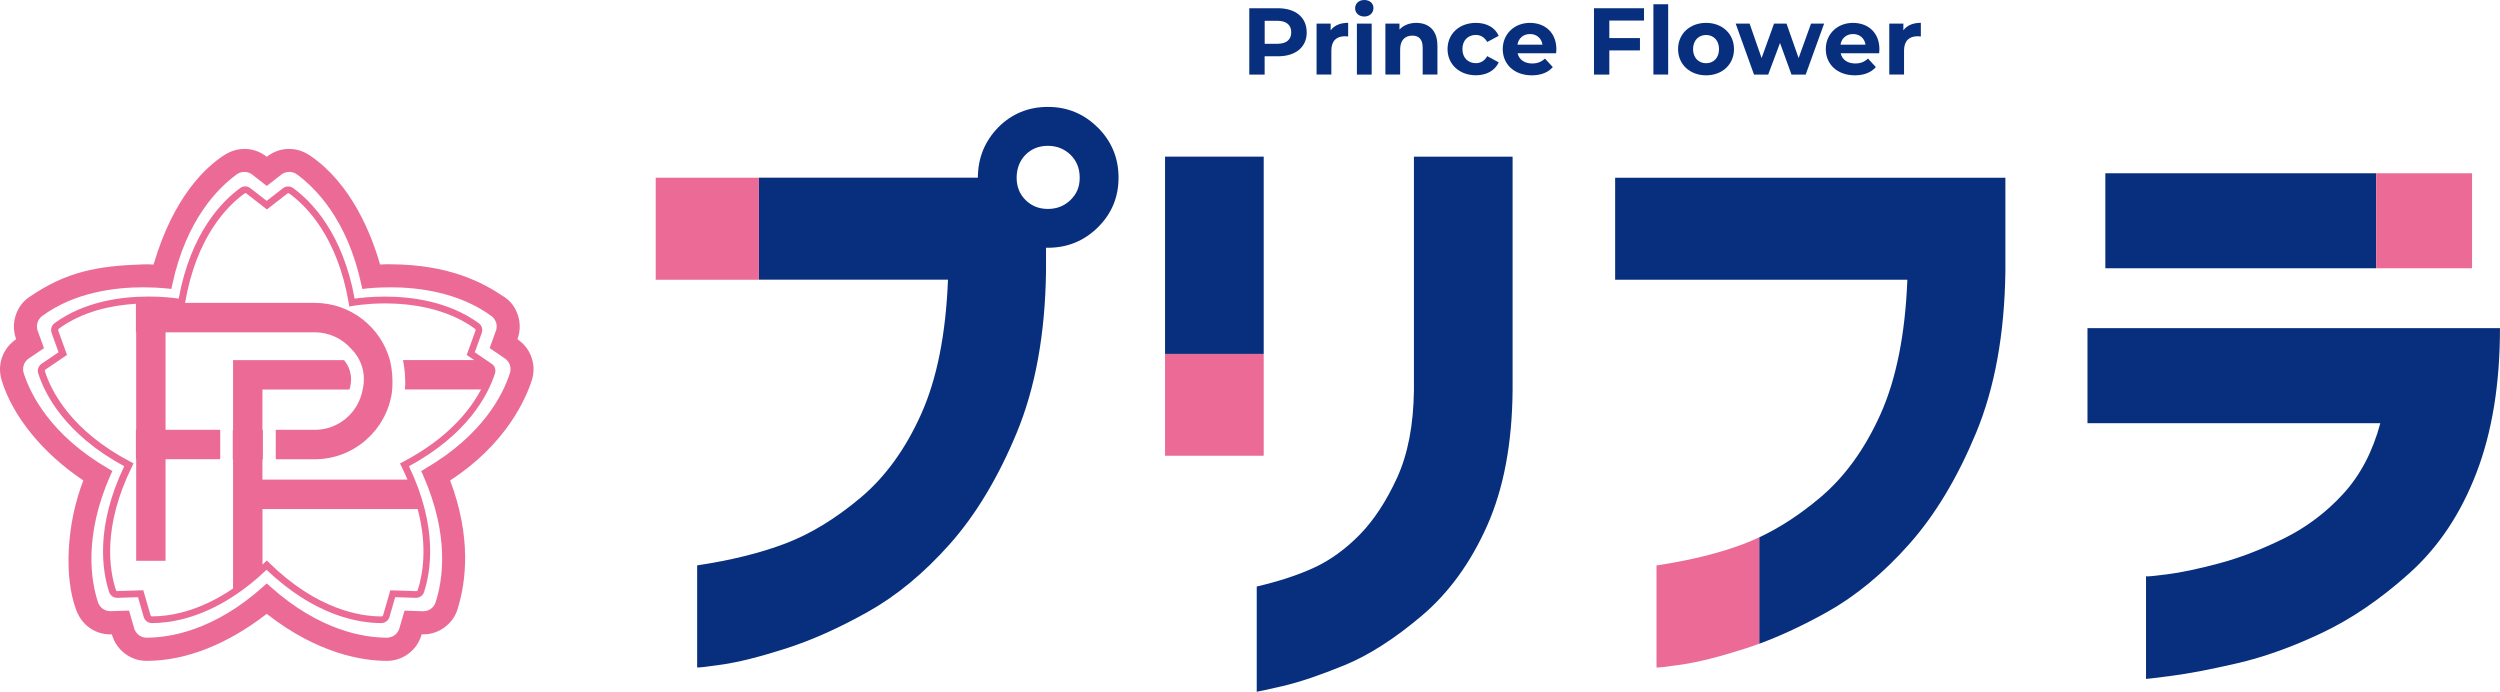<svg width="206" height="57" viewBox="0 0 206 57" fill="none" xmlns="http://www.w3.org/2000/svg">
<path d="M43.813 29.496C43.563 28.723 43.049 28.252 42.751 28.035L42.635 27.953L42.687 27.802C42.794 27.465 42.937 26.782 42.687 26.008C42.475 25.351 42.108 24.845 41.599 24.5C39.748 23.246 37.008 21.802 32.179 21.776C31.903 21.776 31.627 21.776 31.317 21.794C30.605 19.304 28.96 15.142 25.556 12.825C25.017 12.457 24.43 12.271 23.813 12.271C22.997 12.271 22.397 12.617 22.095 12.833L21.983 12.92L21.858 12.825C21.569 12.617 20.969 12.271 20.154 12.271C19.549 12.271 18.984 12.449 18.419 12.82C16.96 13.771 14.302 16.192 12.654 21.798C12.382 21.785 12.089 21.772 11.778 21.785C8.045 21.906 5.439 22.377 2.363 24.513C1.858 24.863 1.495 25.368 1.284 26.012C1.034 26.786 1.176 27.469 1.284 27.819L1.331 27.953L1.202 28.044C0.917 28.256 0.404 28.723 0.149 29.496C-0.045 30.097 -0.05 30.715 0.136 31.333C1.042 34.312 3.545 37.376 6.867 39.589C5.5 43.086 5.245 47.517 6.276 50.253C6.514 50.884 6.867 51.364 7.359 51.718C8.015 52.198 8.71 52.271 9.059 52.276H9.219L9.267 52.427C9.379 52.764 9.664 53.399 10.319 53.875C10.846 54.26 11.433 54.454 12.067 54.454H12.097C15.29 54.454 18.699 53.118 21.979 50.581C26.272 53.944 30.005 54.454 31.864 54.454H31.895C32.529 54.454 33.116 54.26 33.642 53.875C34.298 53.399 34.587 52.76 34.704 52.41L34.743 52.271H34.902C35.256 52.271 35.947 52.194 36.602 51.714C37.138 51.325 37.504 50.823 37.694 50.222C38.406 47.962 38.868 44.301 37.09 39.585C41.733 36.581 43.343 32.825 43.822 31.329C44.016 30.724 44.011 30.106 43.809 29.488V29.496H43.813ZM35.036 38.625L34.708 38.816L34.863 39.161C37.09 44.206 36.464 47.888 35.89 49.639C35.787 49.963 35.571 50.119 35.489 50.175C35.256 50.343 34.993 50.365 34.885 50.369L33.332 50.318L32.896 51.817C32.87 51.891 32.771 52.15 32.529 52.328C32.447 52.388 32.236 52.544 31.869 52.544C30.035 52.544 26.354 51.995 22.268 48.329L21.983 48.074L21.698 48.329C17.612 51.999 13.927 52.544 12.097 52.544H12.071C11.73 52.544 11.519 52.388 11.437 52.328C11.195 52.15 11.096 51.891 11.07 51.822L10.634 50.313L9.077 50.361C8.973 50.361 8.71 50.339 8.477 50.166C8.395 50.106 8.184 49.95 8.076 49.63C7.502 47.884 6.876 44.197 9.103 39.153L9.258 38.807L8.93 38.617C4.171 35.846 2.514 32.496 1.953 30.745C1.849 30.421 1.931 30.171 1.961 30.076C2.052 29.79 2.268 29.613 2.324 29.57L3.623 28.688L3.092 27.218C3.066 27.145 2.997 26.873 3.092 26.587C3.122 26.492 3.204 26.241 3.476 26.038C6.134 24.085 9.465 23.674 11.791 23.674C12.447 23.674 13.107 23.704 13.746 23.769L14.121 23.808L14.199 23.436C15.355 18.05 18.026 15.44 19.515 14.364C19.791 14.165 20.054 14.165 20.154 14.165C20.456 14.165 20.689 14.316 20.745 14.355L21.983 15.319L23.217 14.359C23.282 14.312 23.515 14.165 23.817 14.165C23.916 14.165 24.179 14.165 24.456 14.364C25.944 15.44 28.611 18.05 29.772 23.436L29.849 23.808L30.225 23.769C30.863 23.704 31.519 23.674 32.175 23.674C34.488 23.674 37.806 24.085 40.49 26.038C40.766 26.241 40.848 26.501 40.879 26.587C40.974 26.873 40.9 27.141 40.879 27.21L40.348 28.684L41.638 29.561C41.703 29.609 41.919 29.786 42.009 30.071C42.039 30.166 42.121 30.417 42.018 30.741C41.457 32.492 39.8 35.842 35.04 38.612V38.625H35.036Z" fill="#EB6B96"/>
<path d="M40.792 30.331C40.731 30.145 40.581 30.024 40.55 30.002L39.122 29.029L39.705 27.413V27.404C39.722 27.37 39.769 27.184 39.709 26.998C39.67 26.881 39.614 26.747 39.454 26.635C36.965 24.82 33.866 24.439 31.704 24.439C30.552 24.439 29.655 24.547 29.223 24.608C28.227 19.157 25.625 16.559 24.145 15.492C23.985 15.379 23.843 15.362 23.722 15.362C23.523 15.362 23.368 15.47 23.338 15.492L21.974 16.551L20.619 15.496L20.61 15.487C20.58 15.466 20.421 15.358 20.227 15.358C20.106 15.358 19.963 15.375 19.804 15.487C18.323 16.555 15.722 19.153 14.725 24.603C14.293 24.543 13.396 24.435 12.244 24.435C10.073 24.435 6.962 24.815 4.494 26.631C4.338 26.747 4.278 26.877 4.239 26.994C4.179 27.18 4.231 27.365 4.239 27.4L4.826 29.025L3.406 29.989H3.398C3.368 30.019 3.217 30.136 3.156 30.322C3.117 30.439 3.087 30.581 3.148 30.763C3.704 32.501 5.37 35.785 10.237 38.418C7.842 43.419 8.425 47.05 8.994 48.787C9.055 48.973 9.163 49.068 9.262 49.142C9.422 49.259 9.611 49.263 9.646 49.263L11.372 49.207L11.847 50.858V50.867C11.86 50.901 11.929 51.083 12.084 51.195C12.183 51.269 12.308 51.338 12.502 51.342H12.528C13.914 51.342 16.347 51.005 19.191 49.159L19.204 49.151C20.093 48.576 21.016 47.858 21.965 46.95C25.961 50.763 29.581 51.342 31.402 51.342H31.428C31.622 51.342 31.748 51.269 31.847 51.195C32.007 51.078 32.071 50.901 32.084 50.867L32.563 49.207L34.276 49.263H34.289C34.324 49.263 34.518 49.254 34.673 49.142C34.773 49.068 34.88 48.973 34.941 48.787C35.51 47.05 36.093 43.415 33.698 38.418C38.57 35.781 40.231 32.501 40.788 30.763C40.848 30.577 40.818 30.434 40.779 30.322L40.792 30.331ZM34.419 48.623C34.41 48.653 34.406 48.662 34.358 48.697C34.35 48.701 34.319 48.71 34.302 48.71L32.162 48.64L31.566 50.702C31.566 50.702 31.541 50.745 31.532 50.754C31.484 50.789 31.471 50.793 31.441 50.793H31.42C29.655 50.793 26.108 50.218 22.181 46.376L21.983 46.181L21.784 46.376C21.732 46.427 21.681 46.471 21.629 46.522V41.949H34.419C35.243 45.079 34.829 47.374 34.419 48.627V48.623ZM33.206 38.059L32.96 38.189L33.081 38.435C33.262 38.807 33.426 39.166 33.577 39.52H21.625V37.852H21.663V35.427H21.625V32.099H28.792C29.163 30.905 28.693 30.084 28.347 29.674H19.204V35.427H19.182V37.852H19.204V48.493C16.347 50.439 13.909 50.789 12.541 50.789H12.52C12.49 50.789 12.481 50.789 12.434 50.75C12.425 50.741 12.408 50.715 12.403 50.698L11.808 48.636L9.668 48.705C9.668 48.705 9.624 48.697 9.611 48.692C9.564 48.658 9.56 48.649 9.551 48.619C8.999 46.937 8.442 43.376 10.884 38.431L11.005 38.184L10.759 38.055C5.879 35.492 4.244 32.28 3.7 30.594C3.691 30.564 3.687 30.555 3.708 30.499C3.708 30.486 3.734 30.465 3.747 30.452L5.521 29.246L4.796 27.227C4.796 27.227 4.787 27.175 4.796 27.167C4.813 27.11 4.822 27.102 4.848 27.084C6.82 25.636 9.24 25.152 11.199 25.031V27.383H11.221V35.414H11.199V37.839H11.221V46.211H13.642V37.839H18.147V35.414H13.642V27.383H25.94C27.135 27.383 28.205 27.91 28.939 28.744C29.56 29.345 30.25 30.542 29.879 32.116C29.543 33.992 27.907 35.418 25.94 35.418H22.721V37.843H25.94C29.172 37.843 31.851 35.435 32.296 32.319C32.408 31.243 32.287 30.326 32.127 29.661C31.368 26.95 28.887 24.958 25.94 24.958H15.251C16.179 19.524 18.716 16.979 20.149 15.941C20.175 15.924 20.183 15.92 20.244 15.92C20.257 15.92 20.283 15.933 20.3 15.941L21.991 17.259L23.683 15.945C23.683 15.945 23.726 15.924 23.739 15.924C23.799 15.924 23.808 15.924 23.834 15.945C25.266 16.983 27.808 19.533 28.736 24.975L28.783 25.26L29.064 25.209C29.064 25.209 30.168 25.001 31.722 25.001C33.797 25.001 36.77 25.364 39.139 27.089C39.161 27.106 39.169 27.115 39.187 27.171V27.231L38.458 29.25L39.075 29.669H33.206C33.344 30.326 33.435 31.152 33.37 32.094H39.636C38.721 33.832 36.887 36.127 33.215 38.055H33.206V38.059Z" fill="#EB6B96"/>
<path d="M90.464 10.517C89.329 9.38 87.953 8.809 86.347 8.809C84.742 8.809 83.374 9.371 82.257 10.491C81.135 11.649 80.578 13.032 80.578 14.64H62.541V23.047H78.114C77.937 27.534 77.204 31.217 75.909 34.108C74.615 37 72.945 39.304 70.9 41.02C68.854 42.736 66.8 43.989 64.738 44.776C62.675 45.563 60.242 46.168 57.445 46.587V54.994C57.48 55.029 58.17 54.951 59.517 54.757C60.863 54.562 62.602 54.126 64.738 53.443C66.869 52.76 69.126 51.753 71.504 50.421C73.881 49.09 76.138 47.227 78.27 44.824C80.401 42.425 82.24 39.369 83.78 35.656C85.316 31.943 86.123 27.512 86.192 22.36V20.415H86.347C87.957 20.415 89.329 19.853 90.464 18.733C91.599 17.614 92.168 16.248 92.168 14.636C92.168 13.024 91.599 11.649 90.464 10.512V10.517ZM88.207 16.482C87.698 16.974 87.081 17.216 86.343 17.216C85.605 17.216 84.997 16.97 84.505 16.482C84.013 15.993 83.771 15.379 83.771 14.644C83.771 13.91 84.017 13.244 84.505 12.751C84.993 12.263 85.605 12.016 86.343 12.016C87.081 12.016 87.698 12.263 88.207 12.751C88.712 13.244 88.967 13.871 88.967 14.644C88.967 15.418 88.712 15.993 88.207 16.482Z" fill="#082F7E"/>
<path d="M62.536 14.644H54.031V23.052H62.536V14.644Z" fill="#EB6B96"/>
<path d="M116.508 12.907V32.142C116.474 35.016 116.008 37.424 115.119 39.369C114.226 41.314 113.194 42.883 112.025 44.072C110.851 45.265 109.604 46.164 108.275 46.777C106.946 47.391 105.371 47.906 103.555 48.329V57C103.624 57 104.34 56.84 105.704 56.529C107.067 56.213 108.754 55.643 110.765 54.822C112.776 54 114.899 52.643 117.138 50.75C119.378 48.856 121.177 46.38 122.541 43.315C123.904 40.251 124.603 36.529 124.638 32.15V12.907H116.508Z" fill="#082F7E"/>
<path d="M104.13 12.907H96V29.163H104.13V12.907Z" fill="#082F7E"/>
<path d="M104.13 29.168H96V37.553H104.13V29.168Z" fill="#EB6B96"/>
<path d="M133.088 14.644V23.052H157.166C156.989 27.538 156.255 31.221 154.961 34.113C153.666 37.004 151.996 39.308 149.951 41.024C148.294 42.416 146.628 43.497 144.959 44.279V53.045C146.741 52.388 148.605 51.519 150.555 50.43C152.933 49.099 155.19 47.236 157.321 44.832C159.453 42.433 161.291 39.377 162.831 35.664C164.368 31.951 165.175 27.521 165.244 22.369V14.644H133.088Z" fill="#082F7E"/>
<path d="M143.789 44.78C141.726 45.567 139.292 46.172 136.496 46.592V54.999C136.531 55.033 137.221 54.956 138.567 54.761C139.914 54.566 141.653 54.13 143.789 53.447C144.173 53.322 144.565 53.188 144.958 53.041V44.275C144.57 44.456 144.177 44.629 143.789 44.776V44.78Z" fill="#EB6B96"/>
<path d="M195.802 14.277H173.48V22.105H195.802V14.277Z" fill="#082F7E"/>
<path d="M172.008 27.046V34.873H196.138C195.508 37.221 194.485 39.166 193.07 40.704C191.655 42.248 190.019 43.471 188.164 44.383C186.308 45.295 184.526 45.978 182.813 46.432C181.1 46.886 179.685 47.184 178.563 47.326C177.445 47.465 176.867 47.521 176.832 47.486V55.945C176.901 55.945 177.618 55.859 178.981 55.682C180.345 55.504 182.127 55.163 184.332 54.657C186.537 54.147 188.863 53.317 191.309 52.159C193.756 51.005 196.168 49.358 198.55 47.218C200.928 45.083 202.766 42.33 204.056 38.967C205.351 35.604 205.998 31.627 205.998 27.037H172.004V27.046H172.008Z" fill="#082F7E"/>
<path d="M203.697 14.277H195.801V22.105H203.697V14.277Z" fill="#EB6B96"/>
<path d="M107.675 2.663C107.675 3.882 106.765 4.638 105.306 4.638H104.206V6.147H102.941V0.679H105.302C106.76 0.679 107.671 1.435 107.671 2.663H107.675ZM106.398 2.663C106.398 2.062 106.009 1.712 105.237 1.712H104.21V3.609H105.237C106.009 3.609 106.398 3.259 106.398 2.663Z" fill="#082F7E"/>
<path d="M111.088 1.88V3.004C110.989 2.995 110.907 2.987 110.816 2.987C110.148 2.987 109.703 3.354 109.703 4.158V6.142H108.486V1.945H109.647V2.498C109.945 2.092 110.441 1.88 111.088 1.88Z" fill="#082F7E"/>
<path d="M111.662 0.679C111.662 0.298 111.964 0 112.417 0C112.87 0 113.172 0.281 113.172 0.657C113.172 1.063 112.87 1.362 112.417 1.362C111.964 1.362 111.662 1.063 111.662 0.683V0.679ZM111.809 1.945H113.026V6.147H111.809V1.945Z" fill="#082F7E"/>
<path d="M118.445 3.739V6.142H117.229V3.925C117.229 3.246 116.918 2.935 116.378 2.935C115.796 2.935 115.373 3.294 115.373 4.067V6.142H114.156V1.945H115.317V2.438C115.645 2.079 116.137 1.885 116.702 1.885C117.69 1.885 118.441 2.464 118.441 3.743H118.445V3.739Z" fill="#082F7E"/>
<path d="M119.277 4.046C119.277 2.779 120.253 1.885 121.616 1.885C122.496 1.885 123.191 2.265 123.493 2.952L122.548 3.458C122.324 3.06 121.987 2.879 121.603 2.879C120.986 2.879 120.503 3.307 120.503 4.041C120.503 4.776 120.986 5.204 121.603 5.204C121.987 5.204 122.319 5.031 122.548 4.625L123.493 5.139C123.191 5.809 122.496 6.203 121.616 6.203C120.253 6.203 119.277 5.304 119.277 4.041V4.046Z" fill="#082F7E"/>
<path d="M128.223 4.387H125.052C125.168 4.91 125.613 5.23 126.251 5.23C126.696 5.23 127.015 5.096 127.304 4.824L127.951 5.528C127.563 5.974 126.976 6.207 126.221 6.207C124.771 6.207 123.826 5.295 123.826 4.046C123.826 2.797 124.784 1.885 126.061 1.885C127.339 1.885 128.245 2.71 128.245 4.063C128.245 4.158 128.228 4.288 128.223 4.392V4.387ZM125.034 3.678H127.101C127.015 3.147 126.618 2.805 126.074 2.805C125.531 2.805 125.125 3.142 125.039 3.678H125.034Z" fill="#082F7E"/>
<path d="M132.608 1.694V3.138H135.132V4.154H132.608V6.147H131.344V0.679H135.465V1.694H132.604H132.608Z" fill="#082F7E"/>
<path d="M136.24 0.35H137.457V6.142H136.24V0.35Z" fill="#082F7E"/>
<path d="M138.273 4.046C138.273 2.779 139.249 1.885 140.582 1.885C141.915 1.885 142.882 2.784 142.882 4.046C142.882 5.308 141.915 6.207 140.582 6.207C139.249 6.207 138.273 5.308 138.273 4.046ZM141.648 4.046C141.648 3.32 141.186 2.883 140.582 2.883C139.978 2.883 139.508 3.32 139.508 4.046C139.508 4.772 139.974 5.209 140.582 5.209C141.19 5.209 141.648 4.772 141.648 4.046Z" fill="#082F7E"/>
<path d="M150.308 1.945L148.789 6.146H147.619L146.674 3.54L145.699 6.146H144.53L143.02 1.945H144.167L145.155 4.785L146.182 1.945H147.209L148.206 4.785L149.229 1.945H150.308Z" fill="#082F7E"/>
<path d="M154.842 4.387H151.671C151.787 4.91 152.232 5.23 152.87 5.23C153.315 5.23 153.634 5.096 153.923 4.824L154.57 5.528C154.182 5.974 153.595 6.207 152.84 6.207C151.39 6.207 150.445 5.295 150.445 4.046C150.445 2.797 151.403 1.885 152.681 1.885C153.958 1.885 154.864 2.71 154.864 4.063C154.864 4.158 154.847 4.288 154.842 4.392V4.387ZM151.654 3.678H153.72C153.634 3.147 153.237 2.805 152.693 2.805C152.15 2.805 151.744 3.142 151.658 3.678H151.654Z" fill="#082F7E"/>
<path d="M158.278 1.88V3.004C158.179 2.995 158.097 2.987 158.006 2.987C157.337 2.987 156.893 3.354 156.893 4.158V6.142H155.676V1.945H156.837V2.498C157.134 2.092 157.63 1.88 158.278 1.88Z" fill="#082F7E"/>
</svg>
